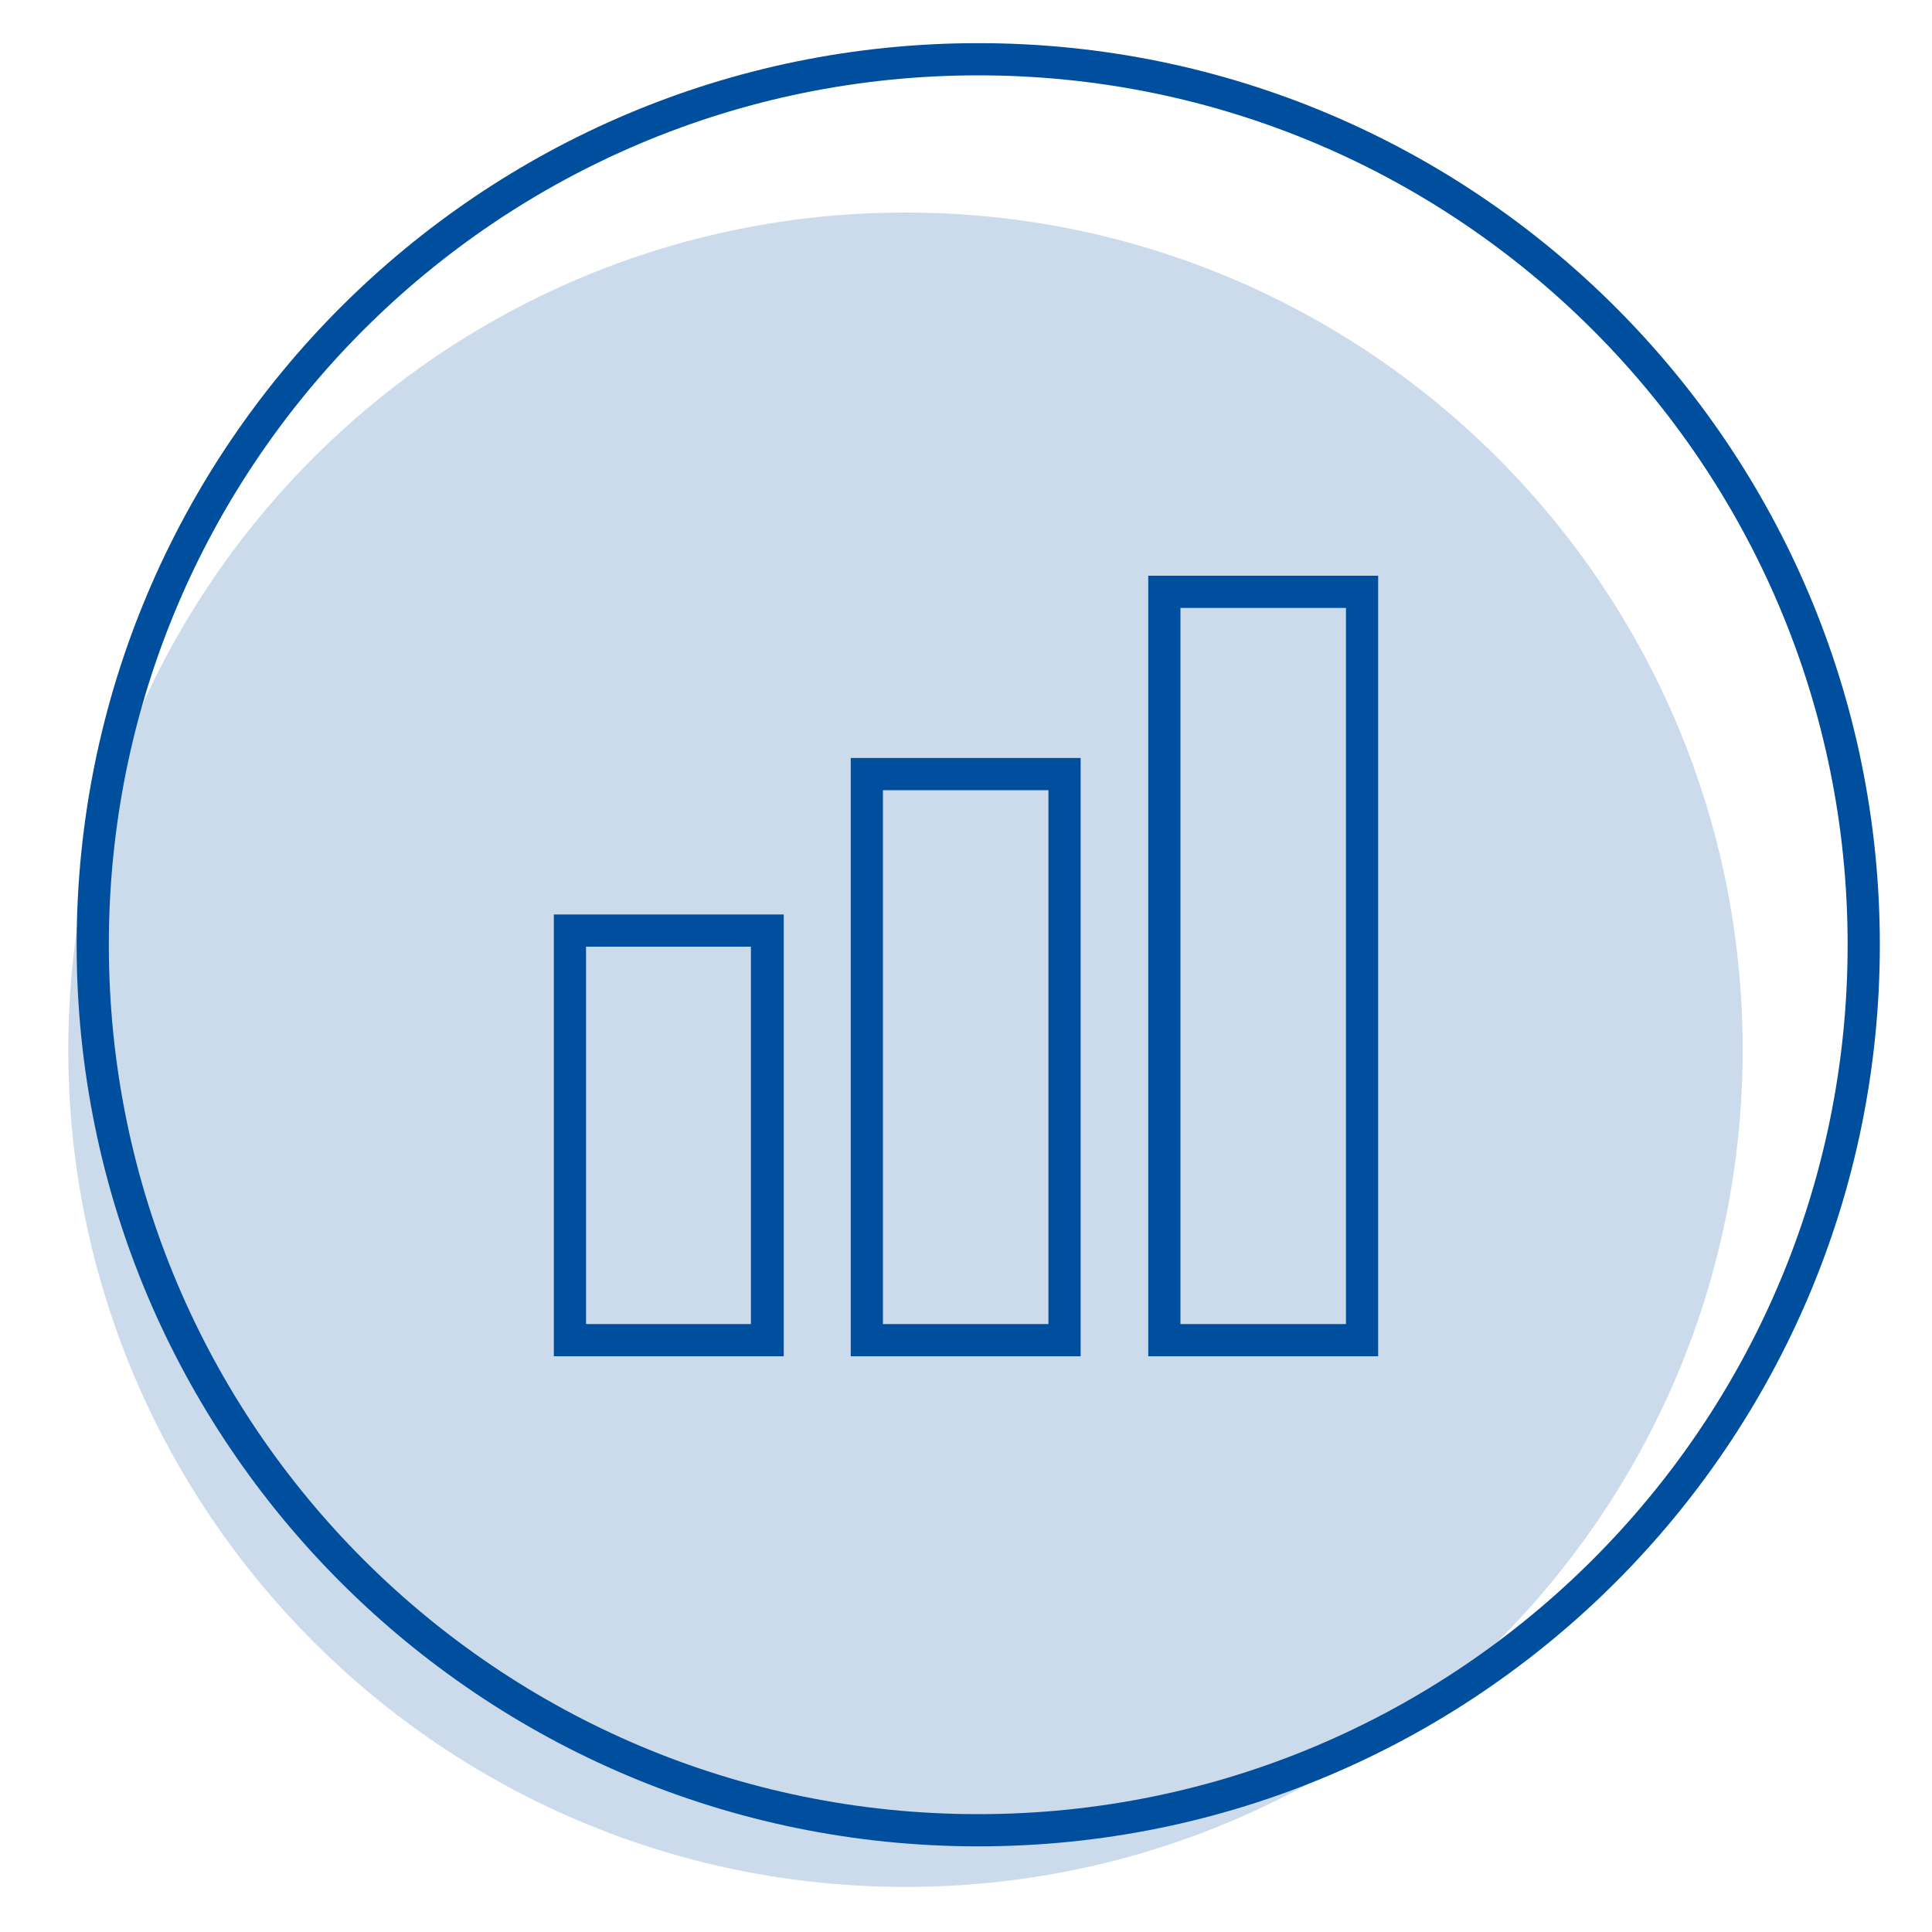 <?xml version="1.0" encoding="utf-8"?>
<!-- Generator: Adobe Illustrator 26.3.1, SVG Export Plug-In . SVG Version: 6.00 Build 0)  -->
<svg version="1.1" id="Ebene_1" xmlns="http://www.w3.org/2000/svg" xmlns:xlink="http://www.w3.org/1999/xlink" x="0px" y="0px"
	 viewBox="0 0 300 300" style="enable-background:new 0 0 300 300;" xml:space="preserve">
<style type="text/css">
	.st0{fill:#004F9F;}
	.st1{opacity:0.2;fill:#004F9F;}
	.st2{fill:none;stroke:#004F9F;stroke-width:5;stroke-linejoin:round;}
</style>
<g>
	<path class="st0" d="M116.6,147v58.6H91V147H116.6 M121.6,142H86v68.6h35.7V142L121.6,142z"/>
	<path class="st0" d="M162.8,122.7v82.9h-25.7v-82.9H162.8 M167.8,117.7h-35.7v92.9h35.7V117.7L167.8,117.7z"/>
	<path class="st0" d="M209,94.4v111.2h-25.7V94.4H209 M214,89.4h-35.7v121.2H214V89.4L214,89.4z"/>
</g>
<path class="st1" d="M140.6,293c71.8,0,130-58.2,130-130s-58.2-130-130-130s-130,58.2-130,130S68.8,293,140.6,293"/>
<path class="st2" d="M151.9,284.2c75.9,0,137.5-61.6,137.5-137.5S227.8,9.2,151.9,9.2S14.4,70.7,14.4,146.7S76,284.2,151.9,284.2"/>
</svg>

